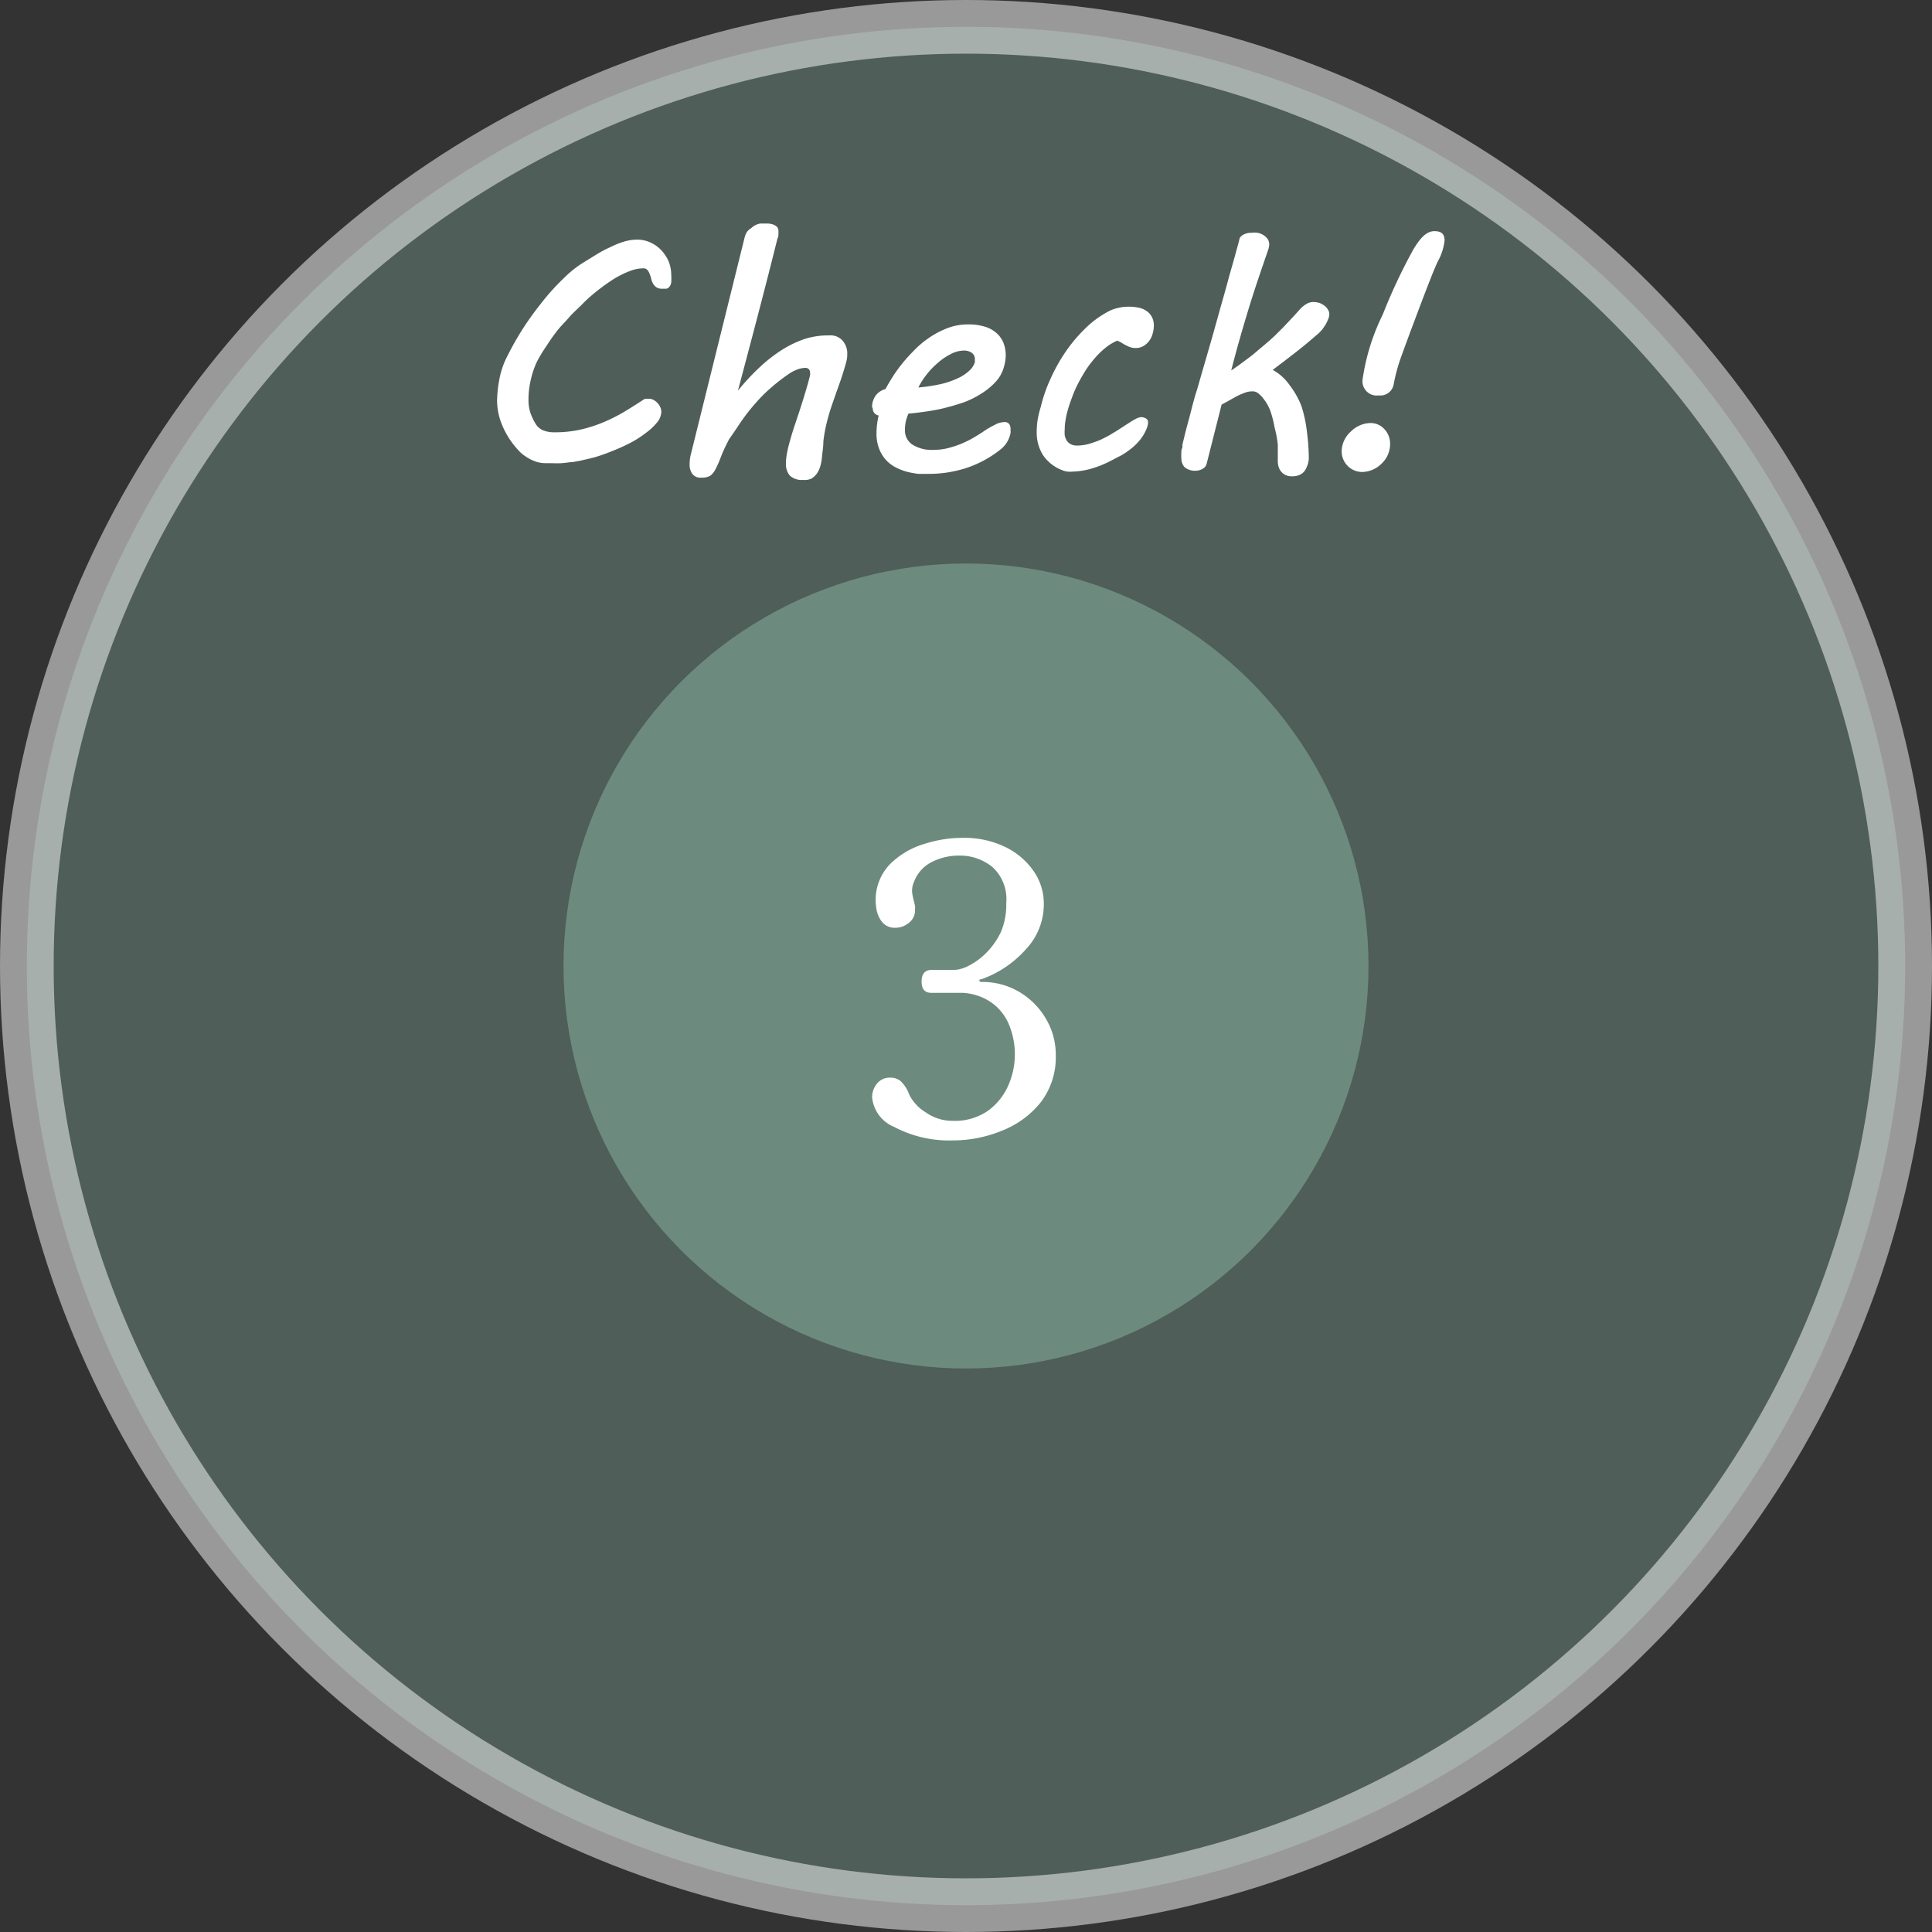 <svg xmlns="http://www.w3.org/2000/svg" viewBox="0 0 144 144"><rect x="0" y="0" width="144" height="144" fill="#333333" stroke="none"/><defs><style>.cls-1,.cls-2{fill:#6c8b7e;}.cls-1{stroke:#fff;stroke-miterlimit:10;stroke-width:4px;opacity:0.5;}.cls-3{fill:#fff;}</style></defs><g id="レイヤー_2" data-name="レイヤー 2"><g id="具"><circle class="cls-1" cx="72" cy="72" r="70"/><circle class="cls-2" cx="72" cy="72" r="30"/><path class="cls-3" d="M37.05,29.88a9.1,9.1,0,0,1,.17-1.61,6.2,6.2,0,0,1,.6-1.74,22,22,0,0,1,1.3-2.26c.48-.73,1-1.4,1.48-2a17.34,17.34,0,0,1,1.52-1.63,7.85,7.85,0,0,1,1.44-1.12h0l.91-.56c.31-.19.64-.37,1-.53a6.79,6.79,0,0,1,1-.41,3.6,3.6,0,0,1,1-.16,2.37,2.37,0,0,1,1,.21,2.58,2.58,0,0,1,.81.57,2.93,2.93,0,0,1,.55.83,2.69,2.69,0,0,1,.2,1,4.18,4.18,0,0,1,0,.59.73.73,0,0,1-.14.32.37.37,0,0,1-.23.14l-.32,0a.72.72,0,0,1-.42-.11.83.83,0,0,1-.25-.28,1.49,1.49,0,0,1-.14-.37,2,2,0,0,0-.12-.37.88.88,0,0,0-.17-.28.38.38,0,0,0-.28-.11,2.87,2.87,0,0,0-1.06.22,7,7,0,0,0-1.16.58,14.31,14.31,0,0,0-1.18.84c-.4.31-.77.63-1.13,1s-.69.64-1,1-.56.6-.78.86a13.23,13.23,0,0,0-.9,1.26A10.27,10.27,0,0,0,40,27a6.57,6.57,0,0,0-.45,1.36,6.41,6.41,0,0,0-.16,1.46,3,3,0,0,0,.16,1,4.38,4.38,0,0,0,.36.75,1.22,1.22,0,0,0,.58.51,2.23,2.23,0,0,0,.82.14,8.77,8.77,0,0,0,1.91-.19,10.39,10.39,0,0,0,1.69-.53,12.73,12.73,0,0,0,1.57-.78c.51-.3,1-.62,1.59-1h.32a.68.68,0,0,1,.32.09,1.06,1.06,0,0,1,.29.22,1,1,0,0,1,.21.31.85.85,0,0,1,.08.35,1.3,1.3,0,0,1-.32.8,4.26,4.26,0,0,1-.81.76A7.89,7.89,0,0,1,47,33c-.41.21-.82.4-1.22.56s-.78.31-1.13.42a7.58,7.58,0,0,1-.85.23l-.51.12-.6.11c-.22,0-.5.06-.81.08s-.72,0-1.2,0a2.16,2.16,0,0,1-.81-.14,3,3,0,0,1-.65-.33,2.8,2.8,0,0,1-.49-.39c-.13-.14-.24-.26-.32-.36a6,6,0,0,1-1-1.66A4.71,4.71,0,0,1,37.05,29.88Z"/><path class="cls-3" d="M59.86,35.77a1.3,1.3,0,0,1-1-.33,1.33,1.33,0,0,1-.28-.9,4,4,0,0,1,.06-.66,7.44,7.44,0,0,1,.16-.73c.11-.43.24-.86.38-1.29l.43-1.29c.14-.44.28-.87.41-1.31s.26-.87.36-1.31a.63.63,0,0,0,0-.16.4.4,0,0,0-.09-.27.35.35,0,0,0-.26-.1,1.85,1.85,0,0,0-.58.11,3.16,3.16,0,0,0-.52.25,13.66,13.66,0,0,0-1.43,1.09A10.87,10.87,0,0,0,56.36,30a13.81,13.81,0,0,0-1,1.25c-.31.44-.62.93-1,1.46a12.38,12.38,0,0,0-.63,1.35,7.43,7.43,0,0,1-.39.89,1.4,1.4,0,0,1-.39.5,1.19,1.19,0,0,1-.66.15.77.77,0,0,1-.69-.28,1.19,1.19,0,0,1-.2-.73,3.06,3.06,0,0,1,.11-.8l4-16.13a1.66,1.66,0,0,1,.13-.32A1,1,0,0,1,56,17a1.09,1.09,0,0,1,.35-.24.93.93,0,0,1,.45-.1l.42,0a1.59,1.59,0,0,1,.4.07.79.79,0,0,1,.29.18.43.43,0,0,1,.11.32,1,1,0,0,1,0,.2c0,.1,0,.22-.07.34q-.66,2.65-1.41,5.52T55,29.12a16.67,16.67,0,0,1,1.55-1.68,11.55,11.55,0,0,1,1.65-1.31,8,8,0,0,1,1.76-.86A5.72,5.72,0,0,1,61.81,25a1.19,1.19,0,0,1,1,.4,1.46,1.46,0,0,1,.34,1,2,2,0,0,1-.07.55c-.1.38-.21.74-.33,1.11s-.25.72-.38,1.09-.26.74-.39,1.12-.24.76-.34,1.16a10.56,10.56,0,0,0-.27,1.46c0,.46-.08.83-.1,1.11a3.86,3.86,0,0,1-.11.68,2,2,0,0,1-.25.58,1.42,1.42,0,0,1-.41.4A1.16,1.16,0,0,1,59.86,35.77Z"/><path class="cls-3" d="M65,30.37a1.44,1.44,0,0,1,.28-.9A1.3,1.3,0,0,1,66,29c.09-.18.23-.42.42-.73a10.7,10.7,0,0,1,.69-1,11.48,11.48,0,0,1,.95-1.08,7,7,0,0,1,1.17-1,6.51,6.51,0,0,1,1.38-.73,4.29,4.29,0,0,1,1.57-.28,4.11,4.11,0,0,1,1.23.17,2.28,2.28,0,0,1,.87.48,1.93,1.93,0,0,1,.51.72,2.49,2.49,0,0,1,.17.91,3,3,0,0,1-.11.8,2.69,2.69,0,0,1-.63,1.19,5.14,5.14,0,0,1-1.1.9A6.54,6.54,0,0,1,71.8,30c-.5.17-1,.31-1.48.43s-1,.2-1.42.26-.85.11-1.19.14a3.29,3.29,0,0,0-.19.56,2.94,2.94,0,0,0-.07.65,1.25,1.25,0,0,0,.56,1.1,2.67,2.67,0,0,0,1.55.39,4.42,4.42,0,0,0,1.1-.13,7.66,7.66,0,0,0,1-.33,8.18,8.18,0,0,0,.89-.44c.27-.16.52-.31.75-.47a6.26,6.26,0,0,1,.84-.49,1.53,1.53,0,0,1,.7-.21.42.42,0,0,1,.39.16.62.62,0,0,1,.09.32c0,.07,0,.13,0,.19a.61.61,0,0,1,0,.15,2.09,2.09,0,0,1-.24.64,2.05,2.05,0,0,1-.47.55A8.24,8.24,0,0,1,72,34.89a9.14,9.14,0,0,1-2.85.43l-.69,0a6.63,6.63,0,0,1-.83-.15,4.13,4.13,0,0,1-.84-.32,2.64,2.64,0,0,1-.74-.55,2.72,2.72,0,0,1-.52-.84,3.13,3.13,0,0,1-.2-1.21,5.66,5.66,0,0,1,.16-1.28.53.53,0,0,1-.44-.57ZM72.66,27a.44.44,0,0,0,0-.1v-.11a.56.56,0,0,0-.24-.5,1,1,0,0,0-.59-.16,2.12,2.12,0,0,0-1,.28,4.4,4.4,0,0,0-1,.7A5.68,5.68,0,0,0,69,28a5.36,5.36,0,0,0-.55.88,12.16,12.16,0,0,0,1.61-.24,6.1,6.1,0,0,0,1.27-.42,3.18,3.18,0,0,0,.88-.56A1.45,1.45,0,0,0,72.66,27Z"/><path class="cls-3" d="M77.58,30.3a11,11,0,0,1,.69-2,12.88,12.88,0,0,1,1.1-2,11.33,11.33,0,0,1,1.47-1.77,7.35,7.35,0,0,1,1.8-1.33,2.64,2.64,0,0,1,.7-.25,3.31,3.31,0,0,1,.77-.09,3.54,3.54,0,0,1,.75.07,1.62,1.62,0,0,1,.6.25,1.18,1.18,0,0,1,.39.44,1.34,1.34,0,0,1,.15.66,2.06,2.06,0,0,1-.09.59,1.53,1.53,0,0,1-.25.53,1.45,1.45,0,0,1-.43.39,1.16,1.16,0,0,1-.6.15,1.3,1.3,0,0,1-.49-.1,4.32,4.32,0,0,1-.43-.22l-.21-.13-.23-.1a3.8,3.8,0,0,0-.93.58,6,6,0,0,0-.8.8,7.34,7.34,0,0,0-.69.94c-.2.33-.39.66-.56,1a9,9,0,0,0-.42,1c-.12.32-.22.62-.29.88a5.16,5.16,0,0,0-.15.67,3.68,3.68,0,0,0-.07.73,2.32,2.32,0,0,0,0,.46,1.13,1.13,0,0,0,.15.39.86.86,0,0,0,.3.27,1,1,0,0,0,.45.1,3.54,3.54,0,0,0,.85-.11,7.92,7.92,0,0,0,.82-.28,8.36,8.36,0,0,0,.79-.4c.25-.15.51-.3.75-.46l.46-.3.44-.28a3.85,3.85,0,0,1,.39-.21.83.83,0,0,1,.31-.08.7.7,0,0,1,.34.1.32.32,0,0,1,.16.31,1.27,1.27,0,0,1-.07.35,3.25,3.25,0,0,1-.47.86,4.12,4.12,0,0,1-.65.67,5.91,5.91,0,0,1-.77.54l-.81.42a7.51,7.51,0,0,1-1.53.61,5.57,5.57,0,0,1-1.3.2,2.17,2.17,0,0,1-.41,0,1.45,1.45,0,0,1-.4-.11,3,3,0,0,1-1.44-1.15,3.15,3.15,0,0,1-.45-1.7,5.63,5.63,0,0,1,.07-.9A7.9,7.9,0,0,1,77.58,30.3Z"/><path class="cls-3" d="M93.29,29.17a1.48,1.48,0,0,0-.55.12,4.72,4.72,0,0,0-.61.27l-.59.33-.49.27-1.11,4.39a.59.59,0,0,1-.3.39,1,1,0,0,1-.45.14,1.22,1.22,0,0,1-.9-.26,1,1,0,0,1-.24-.69,2.43,2.43,0,0,1,0-.38c0-.12,0-.25.08-.39l0-.21c.05-.22.12-.5.2-.83s.18-.69.28-1.06.19-.74.29-1.12.2-.73.29-1,.22-.77.4-1.38l.58-2c.22-.76.44-1.55.67-2.38s.46-1.61.66-2.36.4-1.41.56-2,.28-1,.34-1.28a.74.74,0,0,1,.34-.28,1.2,1.2,0,0,1,.55-.11,1.73,1.73,0,0,1,.45,0,1.49,1.49,0,0,1,.43.17,1.23,1.23,0,0,1,.31.29.73.73,0,0,1,.12.41,1.47,1.47,0,0,1-.07.38c-.49,1.42-1,2.89-1.46,4.4s-.91,3.06-1.3,4.61l.58-.4.95-.71,1-.84c.35-.3.65-.56.88-.8l.5-.5.47-.5.4-.43.27-.3a2.06,2.06,0,0,1,.5-.44,1,1,0,0,1,.56-.18,1.53,1.53,0,0,1,.49.08,1.57,1.57,0,0,1,.38.22,1,1,0,0,1,.24.29.64.64,0,0,1,.09.31,1,1,0,0,1-.09.39,3.11,3.11,0,0,1-.2.41c-.08.12-.16.25-.25.36l-.23.25-.75.64c-.27.23-.56.46-.86.7l-.93.72-.91.69a3.7,3.7,0,0,1,1.27,1.15A6.32,6.32,0,0,1,97,30.26a9.85,9.85,0,0,1,.4,1.84A17.36,17.36,0,0,1,97.55,34c0,.05,0,.12,0,.23a2.33,2.33,0,0,1-.05.28,2.08,2.08,0,0,1-.15.4.94.94,0,0,1-.23.32,1,1,0,0,1-.34.2,1.41,1.41,0,0,1-.49.07,1,1,0,0,1-.48-.1.89.89,0,0,1-.32-.25,1,1,0,0,1-.19-.36,1.32,1.32,0,0,1-.06-.39c0-.4,0-.83,0-1.26A8.35,8.35,0,0,0,95,31.86a7.87,7.87,0,0,0-.29-1.16,3.17,3.17,0,0,0-.5-.93,2.22,2.22,0,0,0-.41-.44.66.66,0,0,0-.46-.16Z"/><path class="cls-3" d="M103.61,33.1a2,2,0,0,1-.64,1.46,2.1,2.1,0,0,1-1.48.62A1.54,1.54,0,0,1,100,33.65a2,2,0,0,1,.68-1.48,2.12,2.12,0,0,1,1.5-.64,1.38,1.38,0,0,1,1,.45A1.57,1.57,0,0,1,103.61,33.1Zm4.06-15.17a4.15,4.15,0,0,1-.5,1.55c-.26.53-.75,1.79-1.5,3.78s-1.2,3.22-1.36,3.69a13.07,13.07,0,0,0-.44,1.73,1,1,0,0,1-1.1.79,1.06,1.06,0,0,1-1.21-1.19,16,16,0,0,1,1.5-4.83,41.82,41.82,0,0,1,2.3-4.89c.54-.89,1-1.33,1.55-1.33S107.67,17.46,107.67,17.93Z"/><path class="cls-3" d="M71,85A8.73,8.73,0,0,1,66.66,84,2.66,2.66,0,0,1,65,81.77a1.63,1.63,0,0,1,.36-1,1.23,1.23,0,0,1,1-.45,1.19,1.19,0,0,1,.78.27,2.56,2.56,0,0,1,.63,1A3.28,3.28,0,0,0,69,82.91a3.45,3.45,0,0,0,.92.46,3.32,3.32,0,0,0,1.06.17,4.33,4.33,0,0,0,2.7-.78,4.67,4.67,0,0,0,1.5-1.92,5.79,5.79,0,0,0,0-4.53,3.78,3.78,0,0,0-1.08-1.43,3.91,3.91,0,0,0-1.3-.69A4.09,4.09,0,0,0,71.73,74c-.38,0-.82,0-1.32,0l-1,0q-.72,0-.72-.84t.72-.87h.84l.93,0a2.51,2.51,0,0,0,1-.3,5.06,5.06,0,0,0,1.29-.93,5.66,5.66,0,0,0,1.13-1.59A5.18,5.18,0,0,0,75,67.31,3.24,3.24,0,0,0,74,64.65a3.81,3.81,0,0,0-2.49-.88,4.47,4.47,0,0,0-2,.45,2.71,2.71,0,0,0-1.37,1.47,1.65,1.65,0,0,0-.15.88,5.33,5.33,0,0,0,.15.68l.06.28a1.22,1.22,0,0,1,0,.26,1.16,1.16,0,0,1-.47,1,1.56,1.56,0,0,1-1,.36,1.2,1.2,0,0,1-1-.45,2.15,2.15,0,0,1-.43-1.13,3.82,3.82,0,0,1,1.35-3.45A6.12,6.12,0,0,1,69,62.87a9.06,9.06,0,0,1,2.74-.42,7,7,0,0,1,3.21.69,5.48,5.48,0,0,1,2.1,1.8,4.25,4.25,0,0,1,.75,2.43,4.9,4.9,0,0,1-1.35,3.4A8,8,0,0,1,73.11,73C73,73,73,73,73,73.08s.07.11.17.11a5.37,5.37,0,0,1,2.78.73,5.58,5.58,0,0,1,2,2,5.23,5.23,0,0,1,.74,2.75,5.51,5.51,0,0,1-1.09,3.45,6.89,6.89,0,0,1-2.86,2.13A9.64,9.64,0,0,1,71,85Z"/></g></g></svg>
